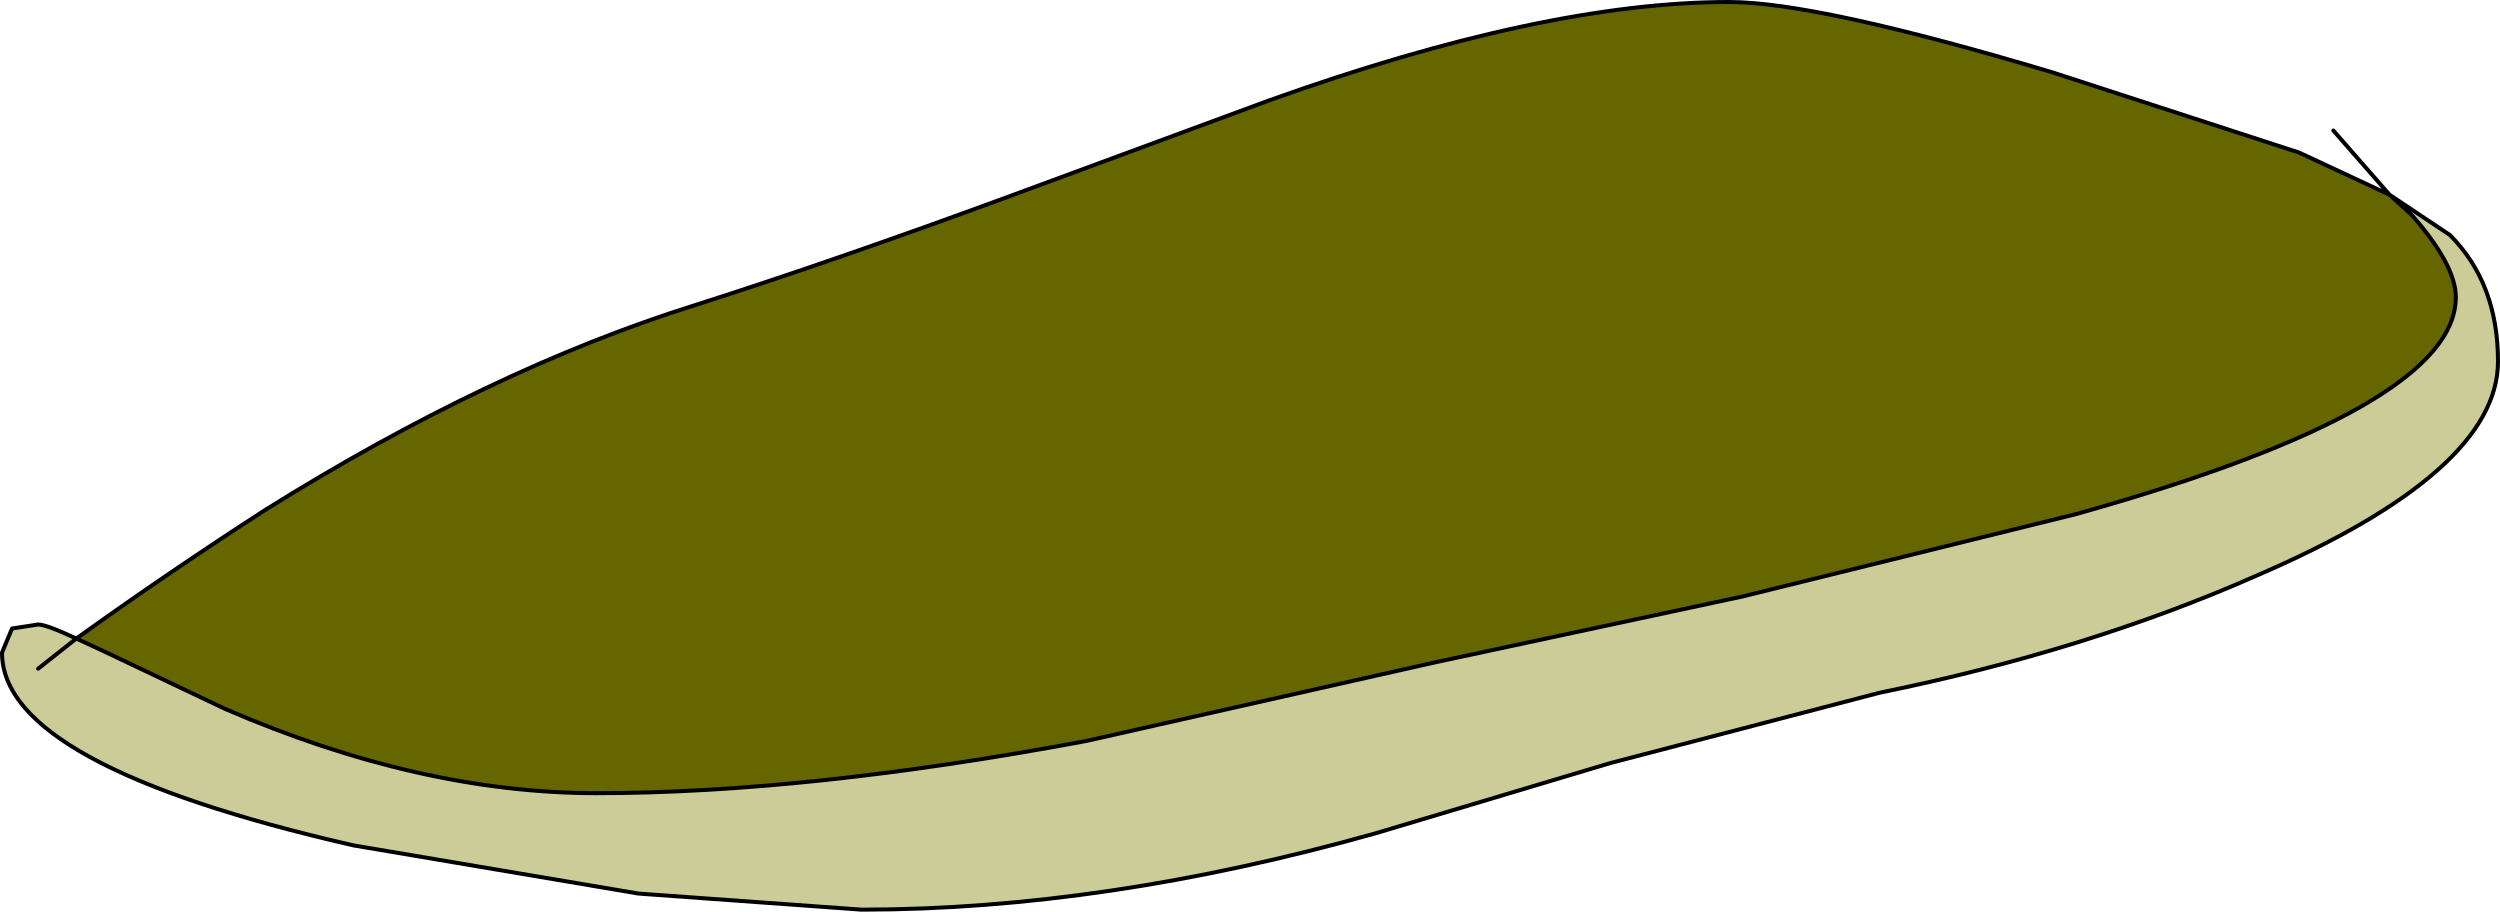 <?xml version="1.0" encoding="UTF-8" standalone="no"?>
<svg xmlns:xlink="http://www.w3.org/1999/xlink" height="22.7px" width="62.25px" xmlns="http://www.w3.org/2000/svg">
  <g transform="matrix(1.0, 0.0, 0.0, 1.0, 47.75, 7.65)">
    <path d="M11.75 -2.8 L9.5 -3.85 3.35 -5.85 Q-2.5 -7.6 -4.7 -7.6 -9.3 -7.6 -16.15 -5.15 L-22.65 -2.75 Q-27.0 -1.15 -30.45 -0.05 -35.55 1.55 -41.15 5.05 -43.55 6.6 -45.85 8.25 L-45.2 8.55 -42.15 10.0 Q-37.3 12.1 -32.9 12.1 -27.65 12.1 -20.7 10.8 L-12.05 8.85 -4.35 7.2 3.95 5.15 Q13.4 2.5 13.4 -0.25 13.4 -1.05 12.3 -2.3 L11.75 -2.8" fill="#666600" fill-rule="evenodd" stroke="none"/>
    <path d="M-46.8 9.0 L-45.85 8.25 -46.8 9.0 M-45.85 8.25 Q-46.6 7.9 -46.8 7.9 L-47.45 8.0 -47.7 8.6 Q-47.7 11.4 -38.95 13.4 L-31.85 14.6 -26.3 15.0 Q-20.25 15.0 -13.5 13.1 L-7.65 11.35 -0.95 9.6 Q4.2 8.55 8.4 6.7 14.45 4.1 14.45 1.35 14.45 -0.6 13.25 -1.8 L11.75 -2.8 12.3 -2.3 Q13.4 -1.05 13.4 -0.25 13.4 2.5 3.95 5.15 L-4.35 7.2 -12.05 8.85 -20.7 10.8 Q-27.65 12.1 -32.9 12.1 -37.3 12.1 -42.15 10.0 L-45.2 8.55 -45.85 8.25" fill="#cccc99" fill-rule="evenodd" stroke="none"/>
    <path d="M-45.85 8.25 L-46.8 9.0 M-45.85 8.25 Q-46.6 7.9 -46.8 7.9 L-47.45 8.0 -47.7 8.6 Q-47.7 11.4 -38.95 13.4 L-31.85 14.6 -26.3 15.0 Q-20.25 15.0 -13.5 13.1 L-7.65 11.35 -0.95 9.6 Q4.2 8.55 8.4 6.7 14.45 4.1 14.45 1.35 14.45 -0.6 13.25 -1.8 L11.75 -2.8 10.35 -4.4 M-45.85 8.25 Q-43.55 6.6 -41.15 5.05 -35.55 1.55 -30.45 -0.05 -27.0 -1.15 -22.65 -2.75 L-16.15 -5.15 Q-9.3 -7.6 -4.7 -7.6 -2.5 -7.6 3.35 -5.85 L9.5 -3.85 11.75 -2.8 12.3 -2.3 Q13.4 -1.05 13.4 -0.25 13.4 2.5 3.95 5.15 L-4.35 7.2 -12.05 8.85 -20.7 10.8 Q-27.65 12.1 -32.9 12.1 -37.3 12.1 -42.15 10.0 L-45.2 8.55 -45.85 8.25 Z" fill="none" stroke="#000000" stroke-linecap="round" stroke-linejoin="round" stroke-width="0.1"/>
  </g>
</svg>
